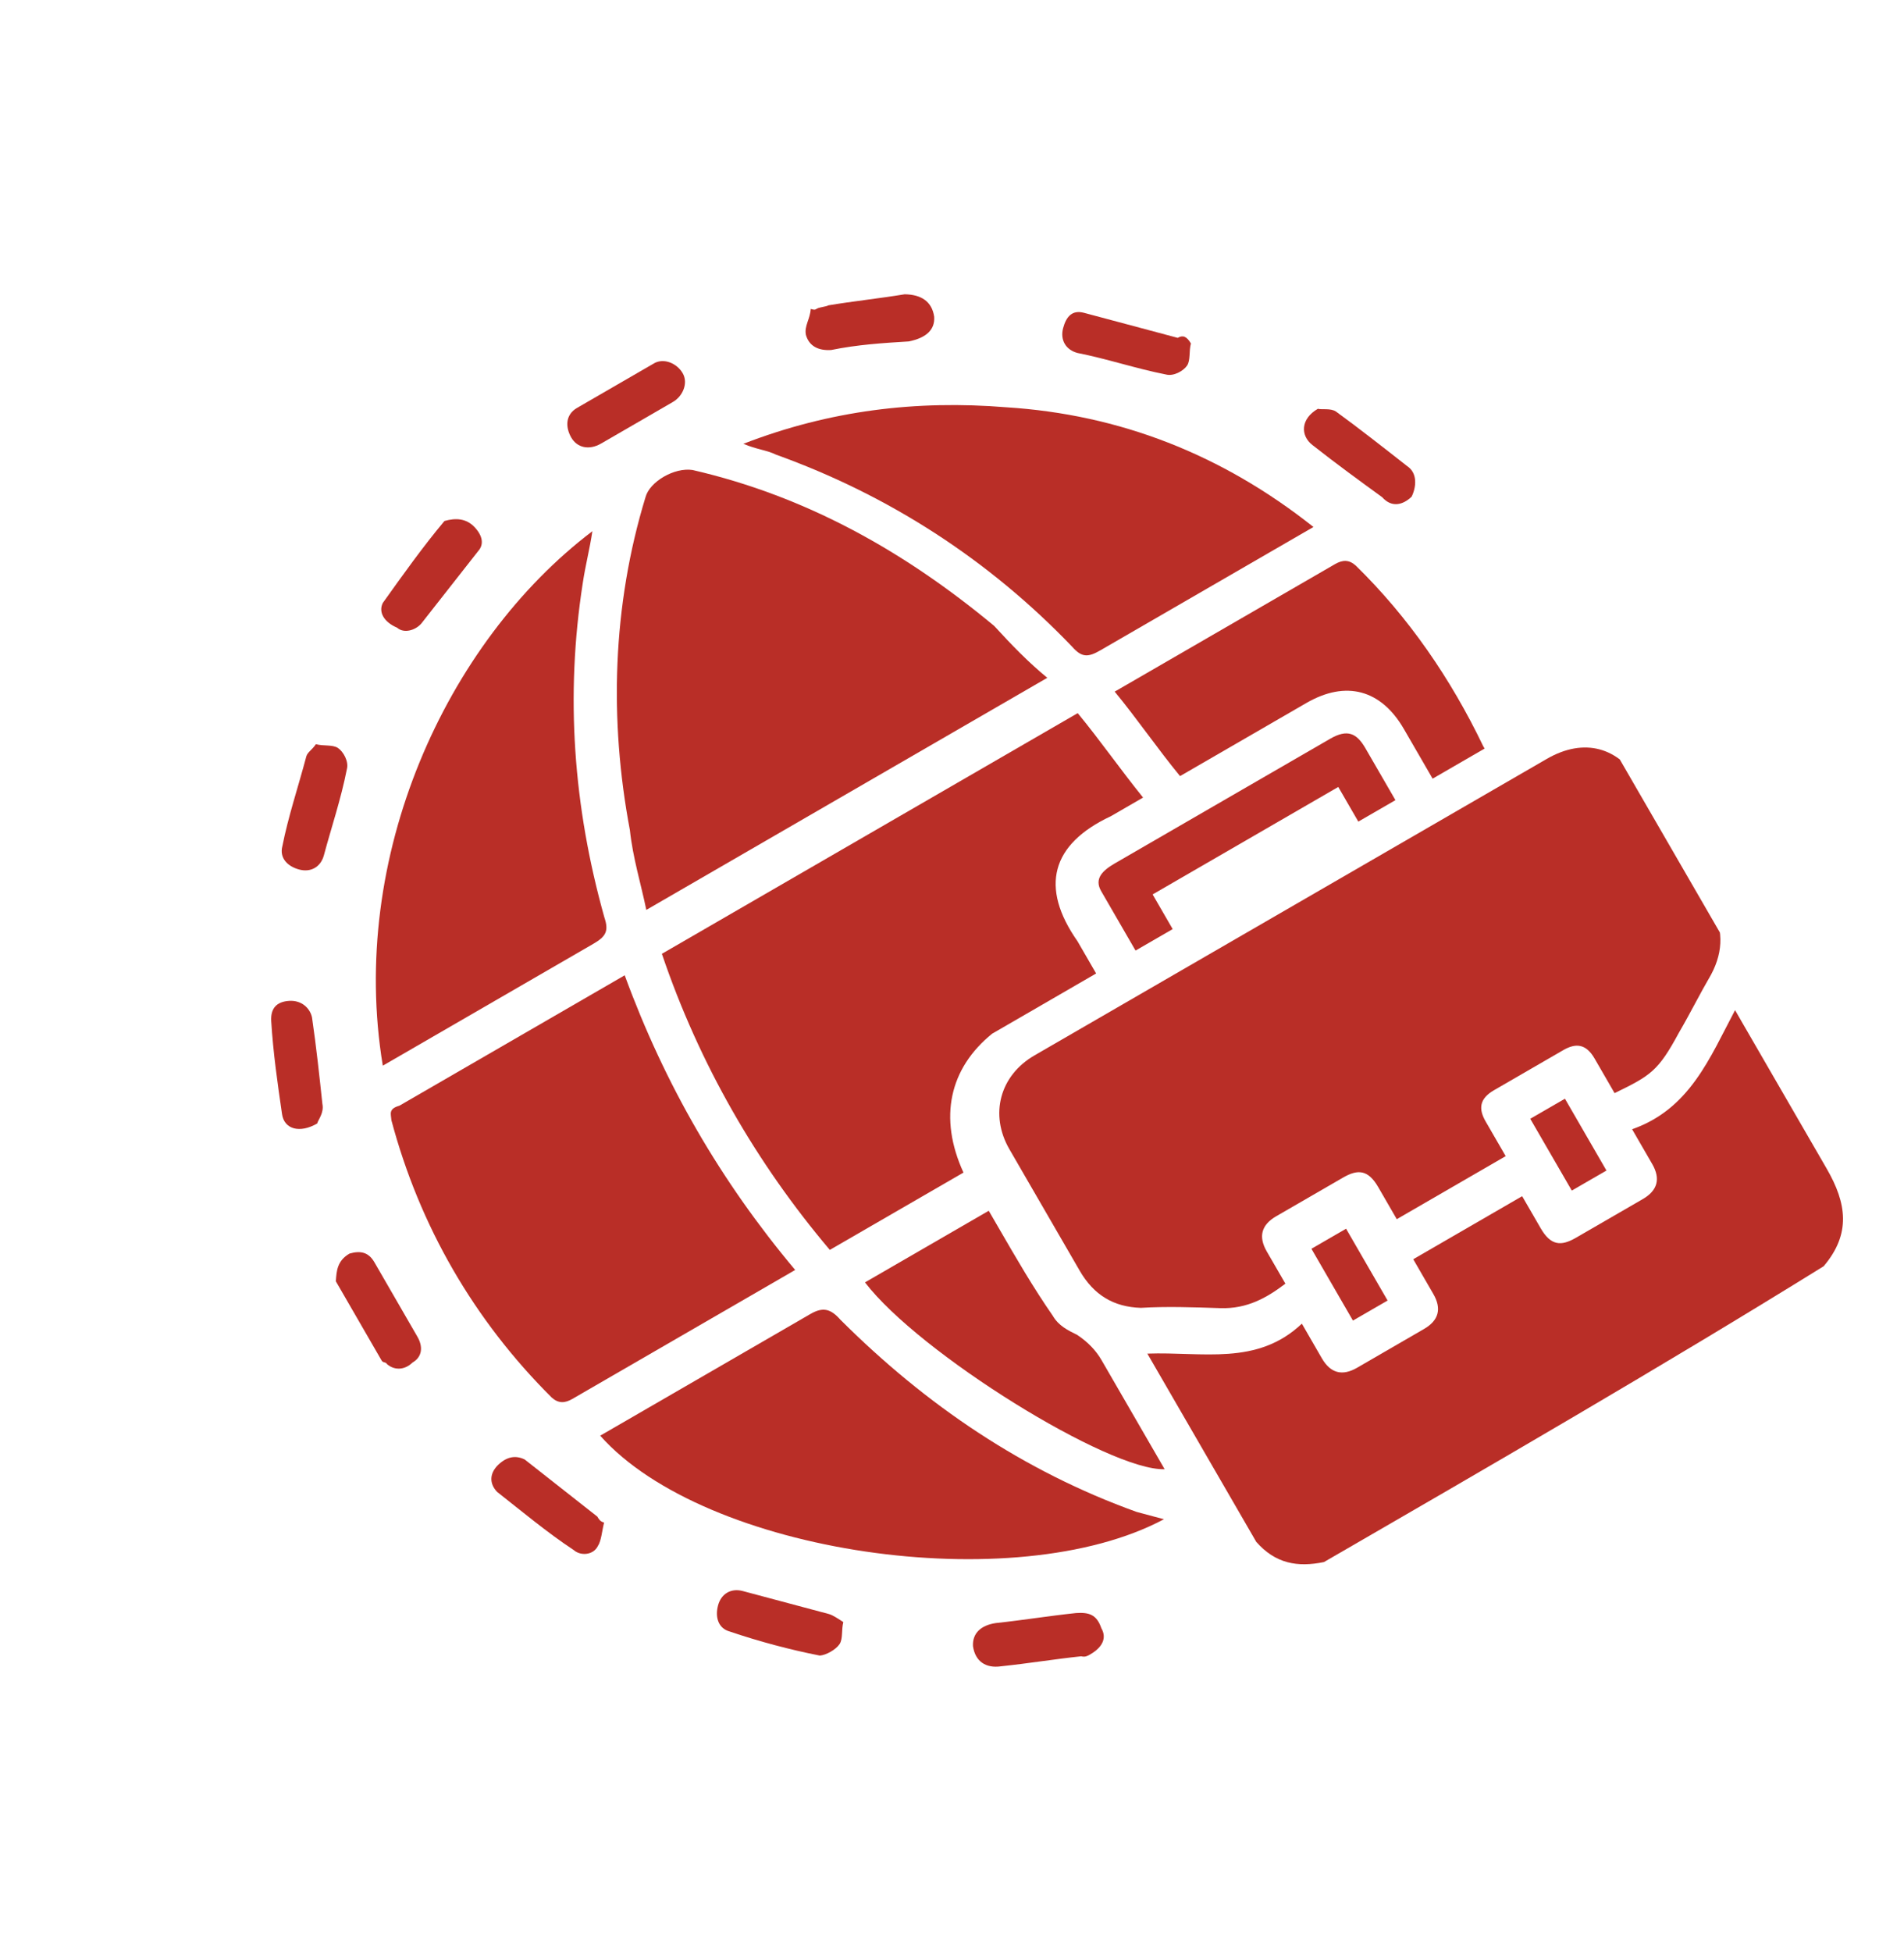 <svg width="40" height="41" viewBox="0 0 40 41" fill="none" xmlns="http://www.w3.org/2000/svg">
<g clip-path="url(#clip0_717_818)" filter="url(#filter0_f_717_818)">
<path d="M27.816 32.803C27.258 32.917 26.796 32.838 26.391 32.378C26.361 32.326 26.331 32.274 26.301 32.222C25.578 30.974 24.857 29.726 24.104 28.426C25.259 28.383 26.408 28.689 27.35 27.797C27.5 28.058 27.651 28.317 27.771 28.526C27.952 28.837 28.198 28.903 28.51 28.723C28.978 28.452 29.446 28.181 29.914 27.91C30.226 27.73 30.292 27.484 30.111 27.172C29.991 26.964 29.87 26.756 29.72 26.496C29.72 26.496 29.72 26.496 29.69 26.444C30.418 26.022 31.198 25.571 31.978 25.12C32.098 25.328 32.219 25.536 32.369 25.796C32.58 26.16 32.796 26.174 33.108 25.993C33.576 25.722 34.044 25.451 34.512 25.181C34.824 25 34.89 24.754 34.709 24.442C34.589 24.234 34.469 24.026 34.288 23.714C35.5 23.29 35.919 22.215 36.451 21.213C36.511 21.317 36.571 21.422 36.601 21.474C37.203 22.514 37.804 23.553 38.376 24.542C38.797 25.27 38.89 25.91 38.312 26.591C34.941 28.681 31.352 30.757 27.816 32.803Z" fill="#B92E27"/>
<path d="M7.056 26.908C7.069 26.692 7.083 26.475 7.343 26.325C7.581 26.257 7.745 26.3 7.866 26.508C8.166 27.028 8.467 27.549 8.768 28.069C8.889 28.276 8.875 28.493 8.667 28.613C8.489 28.785 8.273 28.772 8.13 28.646C8.1 28.594 8.048 28.624 8.018 28.572C7.717 28.052 7.386 27.48 7.056 26.908Z" fill="#B92E27"/>
<path d="M33.92 22.956C33.77 22.696 33.65 22.488 33.499 22.228C33.319 21.916 33.102 21.902 32.843 22.052C32.374 22.323 31.854 22.624 31.386 22.895C31.074 23.075 31.061 23.291 31.211 23.551C31.331 23.759 31.482 24.019 31.602 24.227C31.602 24.227 31.602 24.227 31.632 24.279C30.904 24.701 30.124 25.152 29.344 25.603C29.224 25.395 29.104 25.187 28.953 24.927C28.742 24.563 28.526 24.549 28.214 24.73C27.746 25.001 27.278 25.271 26.81 25.542C26.498 25.723 26.433 25.969 26.613 26.281C26.733 26.489 26.854 26.697 27.004 26.957C26.618 27.25 26.202 27.49 25.636 27.471C25.069 27.452 24.503 27.432 23.967 27.465C23.4 27.446 22.982 27.202 22.681 26.682C22.199 25.85 21.718 25.018 21.206 24.134C20.785 23.406 21.004 22.585 21.732 22.164C25.32 20.088 28.909 18.012 32.497 15.936C33.277 15.485 34.016 15.682 34.467 16.462C34.948 17.294 35.43 18.126 35.911 18.958C36.212 19.478 36.214 19.963 35.949 20.463C35.705 20.882 35.514 21.27 35.27 21.689C34.834 22.496 34.678 22.586 33.92 22.956Z" fill="#B92E27"/>
<path d="M13.905 20.03C16.817 18.345 19.729 16.66 22.641 14.976C23.106 15.54 23.519 16.134 24.014 16.749C23.754 16.9 23.546 17.02 23.338 17.14C22.082 17.728 21.841 18.631 22.637 19.767C22.757 19.975 22.878 20.183 23.028 20.443C22.56 20.714 22.092 20.985 21.624 21.256C21.364 21.406 21.104 21.556 20.844 21.707C19.946 22.434 19.713 23.472 20.241 24.624C19.305 25.165 18.369 25.707 17.433 26.248C15.896 24.431 14.692 22.351 13.905 20.03Z" fill="#B92E27"/>
<path d="M22.002 14.234C19.194 15.858 16.438 17.453 13.578 19.108C13.463 18.549 13.296 18.021 13.233 17.433C12.796 15.118 12.865 12.718 13.561 10.441C13.649 10.113 14.169 9.812 14.549 9.87C16.951 10.423 19.014 11.589 20.886 13.144C21.26 13.552 21.605 13.908 22.002 14.234Z" fill="#B92E27"/>
<path d="M13.124 20.481C13.964 22.772 15.137 24.8 16.705 26.669C16.601 26.73 16.549 26.76 16.445 26.82C14.989 27.662 13.481 28.535 12.025 29.377C11.869 29.467 11.735 29.476 11.592 29.35C9.959 27.727 8.816 25.75 8.223 23.526C8.214 23.391 8.154 23.287 8.392 23.219C9.952 22.317 11.46 21.444 13.021 20.541C13.021 20.541 13.072 20.511 13.124 20.481Z" fill="#B92E27"/>
<path d="M27.594 11.067C27.49 11.127 27.386 11.187 27.282 11.247C25.878 12.06 24.526 12.842 23.122 13.654C22.862 13.805 22.728 13.813 22.526 13.583C20.772 11.752 18.671 10.399 16.304 9.548C16.11 9.452 15.893 9.438 15.617 9.32C17.432 8.618 19.249 8.399 21.142 8.553C23.52 8.704 25.671 9.542 27.594 11.067Z" fill="#B92E27"/>
<path d="M8.042 22.379C7.318 18.009 9.358 13.497 12.445 11.155C12.388 11.536 12.3 11.864 12.243 12.245C11.875 14.609 12.044 16.94 12.698 19.269C12.796 19.559 12.722 19.671 12.462 19.822C11.058 20.634 9.706 21.416 8.302 22.229C8.25 22.259 8.198 22.289 8.042 22.379Z" fill="#B92E27"/>
<path d="M24.452 31.904C21.324 33.575 14.806 32.626 12.609 30.149C12.713 30.089 12.765 30.059 12.869 29.999C14.273 29.186 15.626 28.404 17.029 27.592C17.29 27.441 17.454 27.485 17.656 27.715C19.462 29.516 21.511 30.899 23.878 31.75C24.042 31.794 24.206 31.838 24.452 31.904Z" fill="#B92E27"/>
<path d="M31.189 15.72C30.825 15.93 30.461 16.141 30.097 16.352C29.887 15.988 29.706 15.676 29.495 15.312C29.014 14.479 28.275 14.282 27.443 14.764C26.559 15.275 25.675 15.787 24.791 16.298C24.326 15.734 23.883 15.088 23.418 14.524C23.47 14.494 23.574 14.434 23.626 14.404C25.082 13.562 26.59 12.689 28.046 11.847C28.202 11.757 28.336 11.748 28.479 11.874C29.595 12.964 30.481 14.256 31.159 15.668C31.159 15.668 31.159 15.668 31.189 15.72Z" fill="#B92E27"/>
<path d="M18.172 26.93C19.056 26.419 19.888 25.937 20.772 25.426C20.832 25.53 20.922 25.686 20.983 25.79C21.344 26.414 21.705 27.038 22.118 27.632C22.238 27.84 22.432 27.936 22.627 28.031C22.851 28.179 23.023 28.357 23.143 28.565C23.595 29.345 24.016 30.073 24.467 30.853C23.312 30.897 19.312 28.422 18.172 26.93Z" fill="#B92E27"/>
<path d="M29.316 16.803C29.056 16.954 28.796 17.104 28.536 17.254C28.385 16.994 28.265 16.786 28.115 16.526C26.815 17.279 25.515 18.031 24.215 18.783C24.365 19.043 24.485 19.251 24.636 19.511C24.376 19.661 24.116 19.812 23.856 19.962C23.615 19.546 23.374 19.13 23.134 18.714C22.983 18.454 23.161 18.282 23.421 18.131C24.201 17.68 24.981 17.229 25.761 16.777C26.489 16.356 27.217 15.935 27.945 15.514C28.309 15.303 28.503 15.399 28.684 15.711C28.895 16.075 29.105 16.439 29.316 16.803Z" fill="#B92E27"/>
<path d="M27.686 8.585C27.768 8.607 27.954 8.568 28.066 8.642C28.545 8.99 29.054 9.39 29.563 9.789C29.787 9.937 29.752 10.236 29.656 10.43C29.478 10.602 29.24 10.67 29.037 10.441C28.558 10.093 28.08 9.745 27.571 9.345C27.316 9.146 27.322 8.795 27.686 8.585Z" fill="#B92E27"/>
<path d="M9.337 10.941C9.575 10.873 9.791 10.886 9.964 11.064C10.136 11.242 10.174 11.428 10.048 11.57C9.649 12.079 9.249 12.588 8.849 13.097C8.723 13.239 8.485 13.308 8.343 13.182C8.067 13.064 7.946 12.856 8.042 12.662C8.464 12.071 8.885 11.48 9.337 10.941Z" fill="#B92E27"/>
<path d="M22.901 34.744C22.849 34.774 22.797 34.804 22.715 34.782C22.127 34.845 21.621 34.93 21.032 34.992C20.712 35.039 20.488 34.891 20.441 34.571C20.425 34.303 20.603 34.13 20.923 34.084C21.512 34.021 22.018 33.936 22.606 33.874C22.874 33.857 23.038 33.901 23.137 34.191C23.257 34.399 23.162 34.593 22.901 34.744Z" fill="#B92E27"/>
<path d="M12.691 31.974C12.648 32.139 12.634 32.355 12.56 32.467C12.464 32.661 12.196 32.678 12.054 32.552C11.493 32.182 10.954 31.73 10.445 31.331C10.273 31.153 10.286 30.937 10.464 30.764C10.642 30.592 10.828 30.554 11.023 30.649C11.531 31.049 12.04 31.449 12.549 31.849C12.579 31.901 12.609 31.953 12.691 31.974Z" fill="#B92E27"/>
<path d="M25.019 7.213C24.975 7.377 25.013 7.563 24.939 7.676C24.865 7.788 24.657 7.908 24.493 7.864C23.867 7.741 23.262 7.536 22.635 7.412C22.389 7.346 22.269 7.138 22.334 6.892C22.4 6.646 22.526 6.504 22.772 6.569C23.429 6.745 24.086 6.92 24.742 7.095C24.846 7.035 24.928 7.057 25.019 7.213Z" fill="#B92E27"/>
<path d="M6.663 23.594C6.299 23.804 5.971 23.717 5.925 23.396C5.832 22.756 5.739 22.116 5.698 21.445C5.682 21.177 5.808 21.035 6.076 21.018C6.344 21.002 6.516 21.18 6.555 21.366C6.648 22.007 6.71 22.595 6.773 23.183C6.811 23.369 6.685 23.512 6.663 23.594Z" fill="#B92E27"/>
<path d="M13.357 8.893C13.097 9.043 12.837 9.193 12.629 9.314C12.369 9.464 12.123 9.398 12.002 9.19C11.882 8.982 11.866 8.714 12.126 8.564C12.646 8.263 13.218 7.932 13.738 7.631C13.946 7.511 14.222 7.629 14.342 7.837C14.463 8.045 14.345 8.321 14.137 8.441C13.877 8.592 13.617 8.742 13.357 8.893Z" fill="#B92E27"/>
<path d="M17.166 6.48C17.218 6.45 17.352 6.442 17.404 6.412C17.911 6.327 18.499 6.264 19.005 6.18C19.356 6.185 19.58 6.333 19.626 6.653C19.643 6.921 19.465 7.094 19.093 7.17C18.556 7.203 18.02 7.236 17.462 7.35C17.194 7.367 16.999 7.271 16.931 7.033C16.893 6.847 17.018 6.705 17.032 6.488C17.114 6.51 17.114 6.51 17.166 6.48Z" fill="#B92E27"/>
<path d="M6.636 15.628C6.8 15.672 6.986 15.633 7.099 15.707C7.211 15.781 7.331 15.989 7.287 16.153C7.164 16.78 6.959 17.385 6.805 17.959C6.739 18.206 6.531 18.326 6.285 18.26C6.039 18.194 5.867 18.017 5.932 17.77C6.056 17.144 6.261 16.539 6.436 15.882C6.458 15.8 6.562 15.74 6.636 15.628Z" fill="#B92E27"/>
<path d="M17.717 34.064C17.674 34.228 17.712 34.414 17.638 34.526C17.564 34.639 17.356 34.759 17.222 34.767C16.595 34.644 15.938 34.468 15.334 34.263C15.088 34.197 15.019 33.959 15.085 33.713C15.151 33.467 15.359 33.346 15.605 33.412C16.18 33.565 16.836 33.741 17.411 33.894C17.493 33.916 17.605 33.99 17.717 34.064Z" fill="#B92E27"/>
<path d="M29.151 27.311C28.891 27.461 28.631 27.612 28.423 27.732C28.122 27.212 27.852 26.744 27.551 26.224C27.811 26.073 28.019 25.953 28.279 25.803C28.55 26.271 28.85 26.791 29.151 27.311Z" fill="#B92E27"/>
<path d="M32.148 23.494C32.408 23.344 32.669 23.194 32.877 23.073C33.177 23.593 33.448 24.061 33.749 24.581C33.489 24.732 33.281 24.852 33.021 25.002C32.75 24.534 32.449 24.014 32.148 23.494Z" fill="#B92E27"/>
</g>
<defs>
<filter id="filter0_f_717_818" x="-0.625" y="-0.078" width="41.402" height="41.402" filterUnits="userSpaceOnUse" color-interpolation-filters="sRGB">
<feFlood flood-opacity="0" result="BackgroundImageFix"/>
<feBlend mode="normal" in="SourceGraphic" in2="BackgroundImageFix" result="shape"/>
<feGaussianBlur stdDeviation="0.5" result="effect1_foregroundBlur_717_818"/>
</filter>
<clipPath id="clip0_717_818">
<rect width="28.837" height="28.837" fill="white" transform="translate(0.375 15.363) rotate(-30.052)"/>
</clipPath>
</defs>
</svg>
